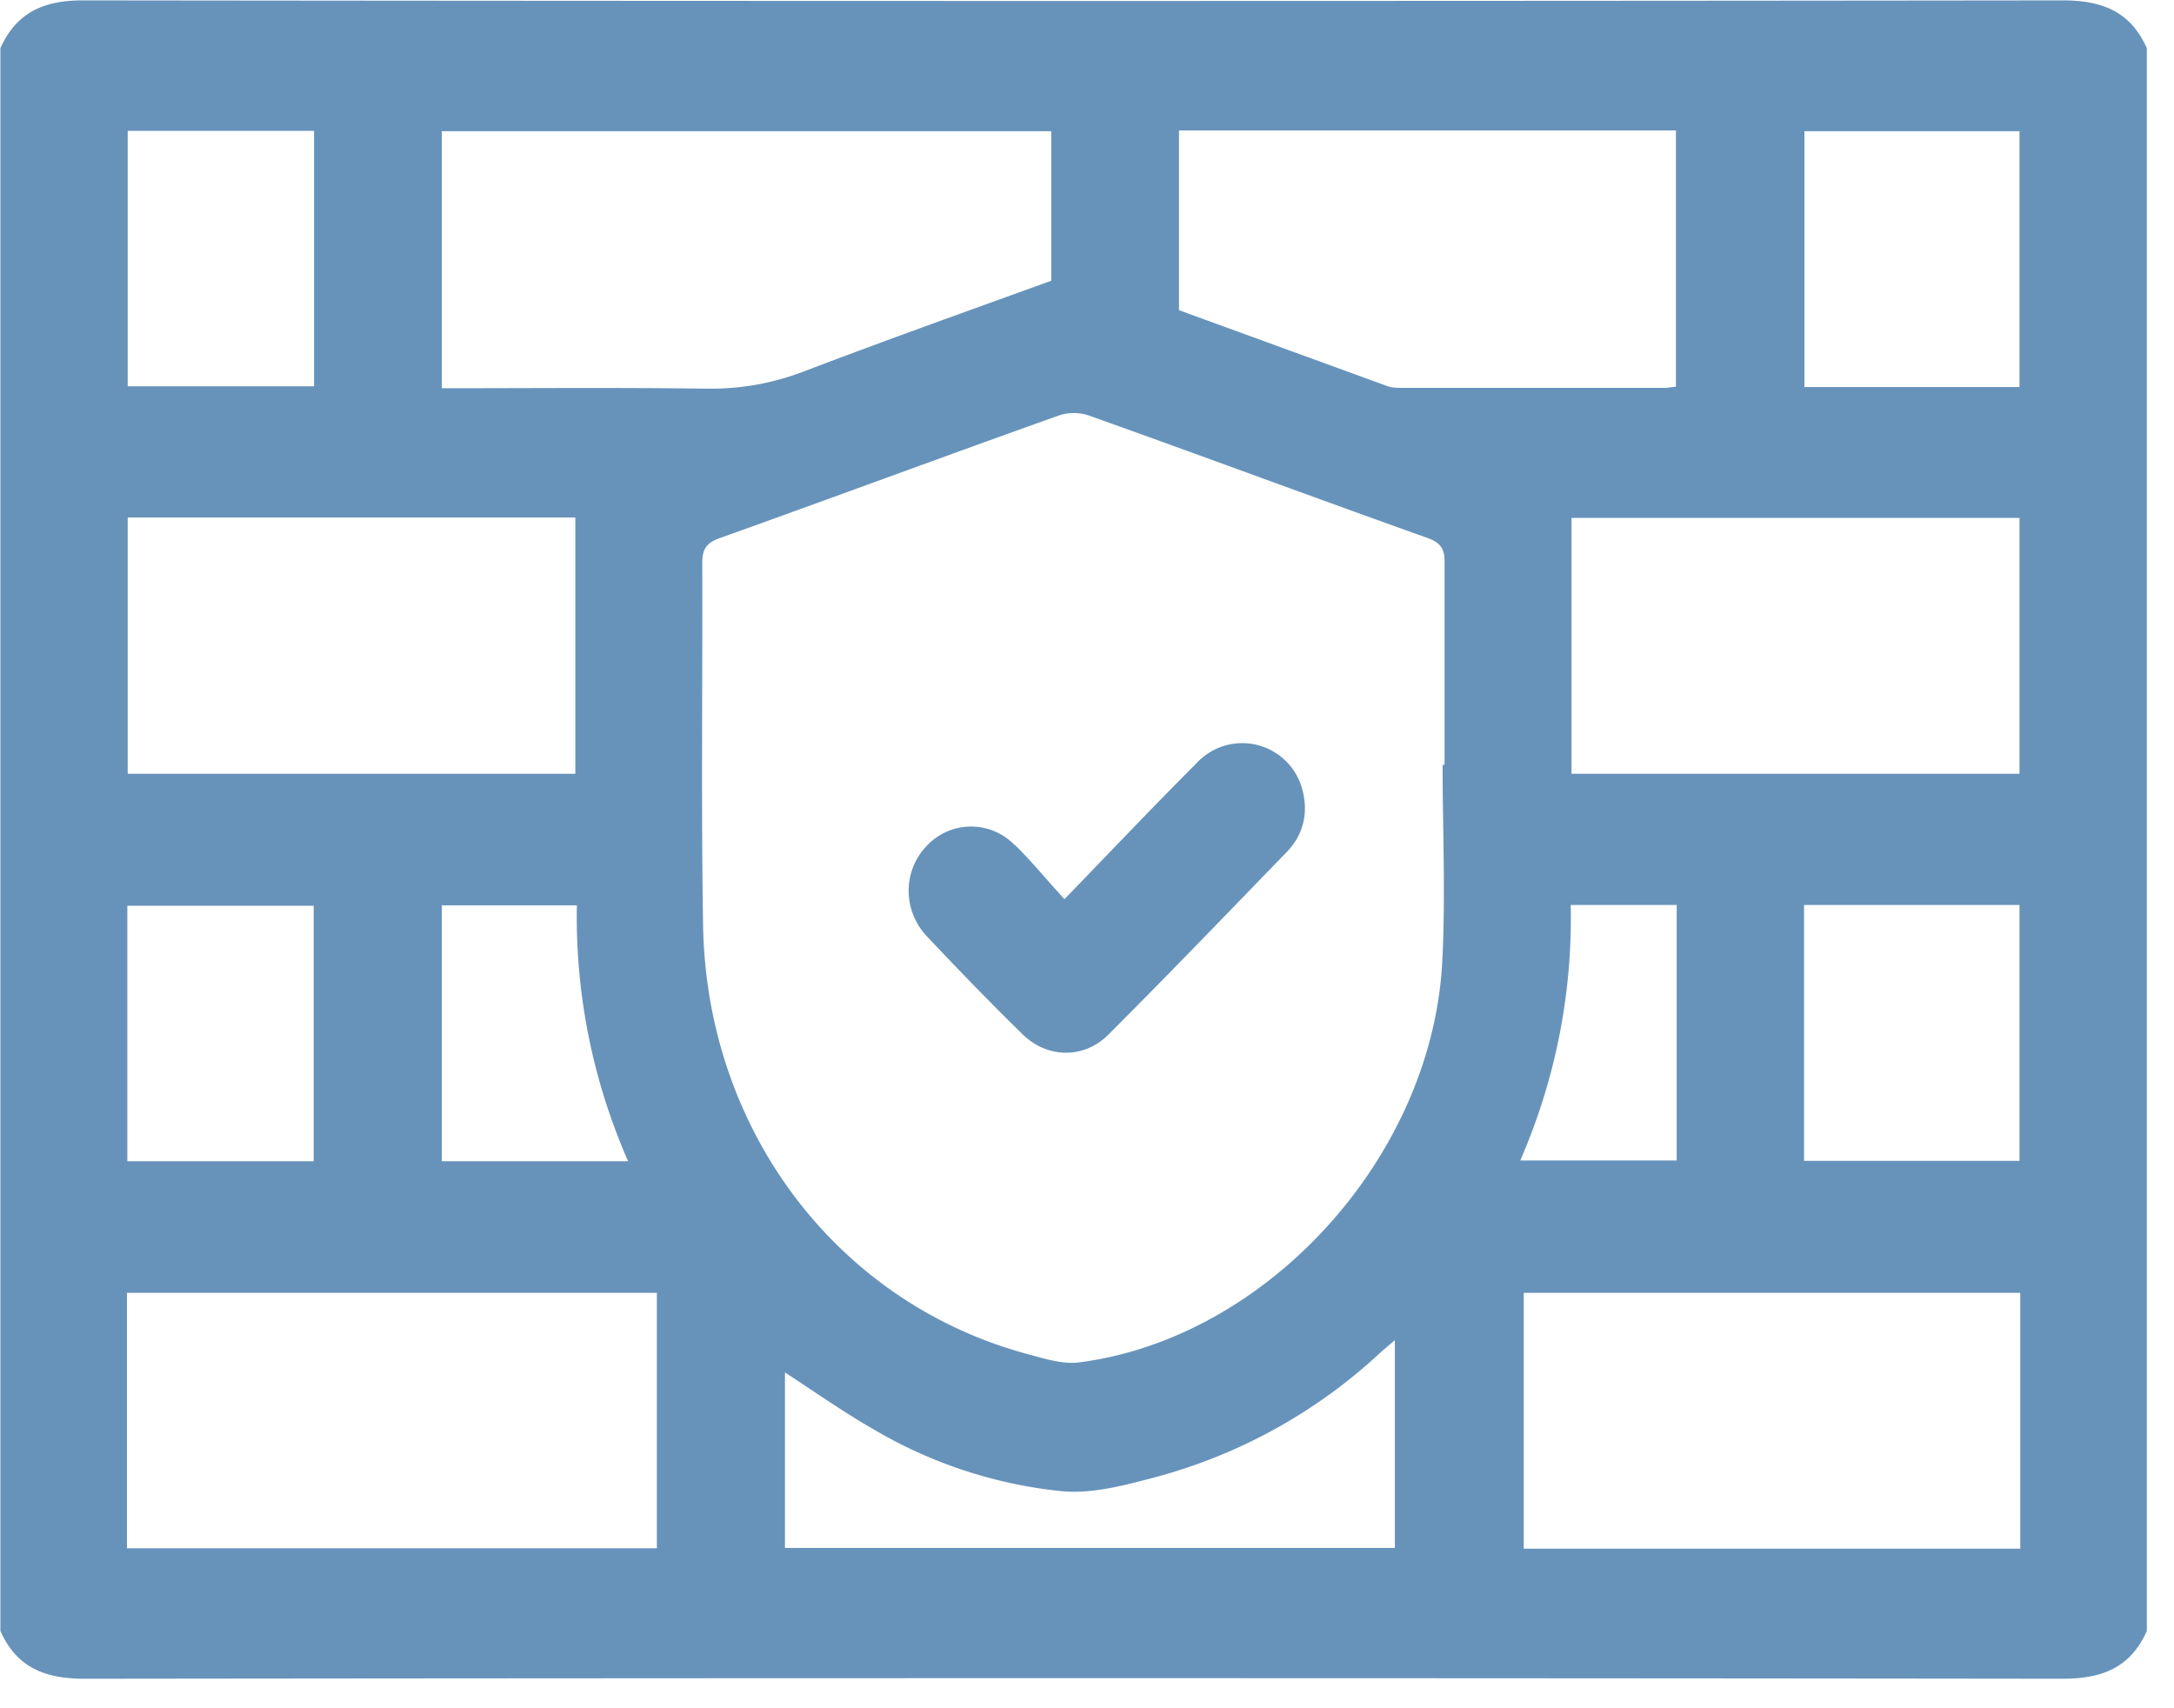 <svg xmlns="http://www.w3.org/2000/svg" fill-rule="evenodd" stroke-linejoin="round" stroke-miterlimit="2" clip-rule="evenodd" viewBox="0 0 56 44"><defs/><path fill="#6793bb" fill-rule="nonzero" d="M55.3 1.24v40.77c-.43.96-1.17 1.23-2.17 1.23-16.98-.02-33.96-.02-50.95 0-1 0-1.74-.27-2.17-1.23V1.24C.43.31 1.14.01 2.13.01c17 .02 34 .02 51 0 1 0 1.74.27 2.17 1.23M37.16 19.7h.05v-5.2c.01-.36-.1-.52-.43-.64-2.92-1.04-5.82-2.12-8.74-3.16a1.22 1.22 0 00-.76 0c-2.92 1.04-5.83 2.12-8.74 3.16-.33.12-.45.27-.45.63.01 3.1-.03 6.2.02 9.3.07 5.3 3.44 9.75 8.33 11.08.45.12.93.28 1.37.22 4.84-.63 9.07-5.29 9.34-10.3.09-1.7.01-3.4.01-5.1M11.37 10c2.3 0 4.52-.02 6.75.01.9.02 1.74-.12 2.58-.44 2.12-.81 4.26-1.57 6.38-2.34V3.38h-15.7V10zm-8.1 29.88h13.65v-6.58H3.27v6.58zm48.77-6.58H39.25v6.59h12.79v-6.59zM30.37 3.37v4.62l5.38 1.96c.12.04.25.04.37.04h6.8l.25-.03v-6.6h-12.8zM3.29 19.93h11.53v-6.6H3.29v6.6zm37.2 0h11.53v-6.59H40.48v6.59zM20.22 39.87h15.71v-5.35l-.33.28a13.7 13.7 0 01-5.92 3.27c-.76.2-1.56.41-2.33.34a11.91 11.91 0 01-4.84-1.59c-.77-.44-1.51-.96-2.29-1.47v4.52zm31.8-36.49h-5.54v6.59h5.54V3.38zM46.47 29.9h5.55v-6.59h-5.55v6.6zM3.3 9.95h4.79V3.37h-4.8v6.58zm4.78 13.38h-4.8v6.58h4.8v-6.58zm3.3 6.58h4.8a15.6 15.6 0 01-1.32-6.59h-3.48v6.59zm29.08-6.6a15.6 15.6 0 01-1.3 6.58h4.03v-6.58h-2.73zm-14.32-1.54a1.56 1.56 0 00-2.28.03c-.6.63-.61 1.64 0 2.3.82.87 1.64 1.72 2.49 2.55.63.61 1.57.63 2.2 0 1.55-1.55 3.08-3.14 4.61-4.72.4-.42.54-.96.4-1.54a1.6 1.6 0 00-2.74-.73c-1.12 1.12-2.21 2.27-3.4 3.5-.47-.51-.85-.98-1.28-1.4"/></svg>